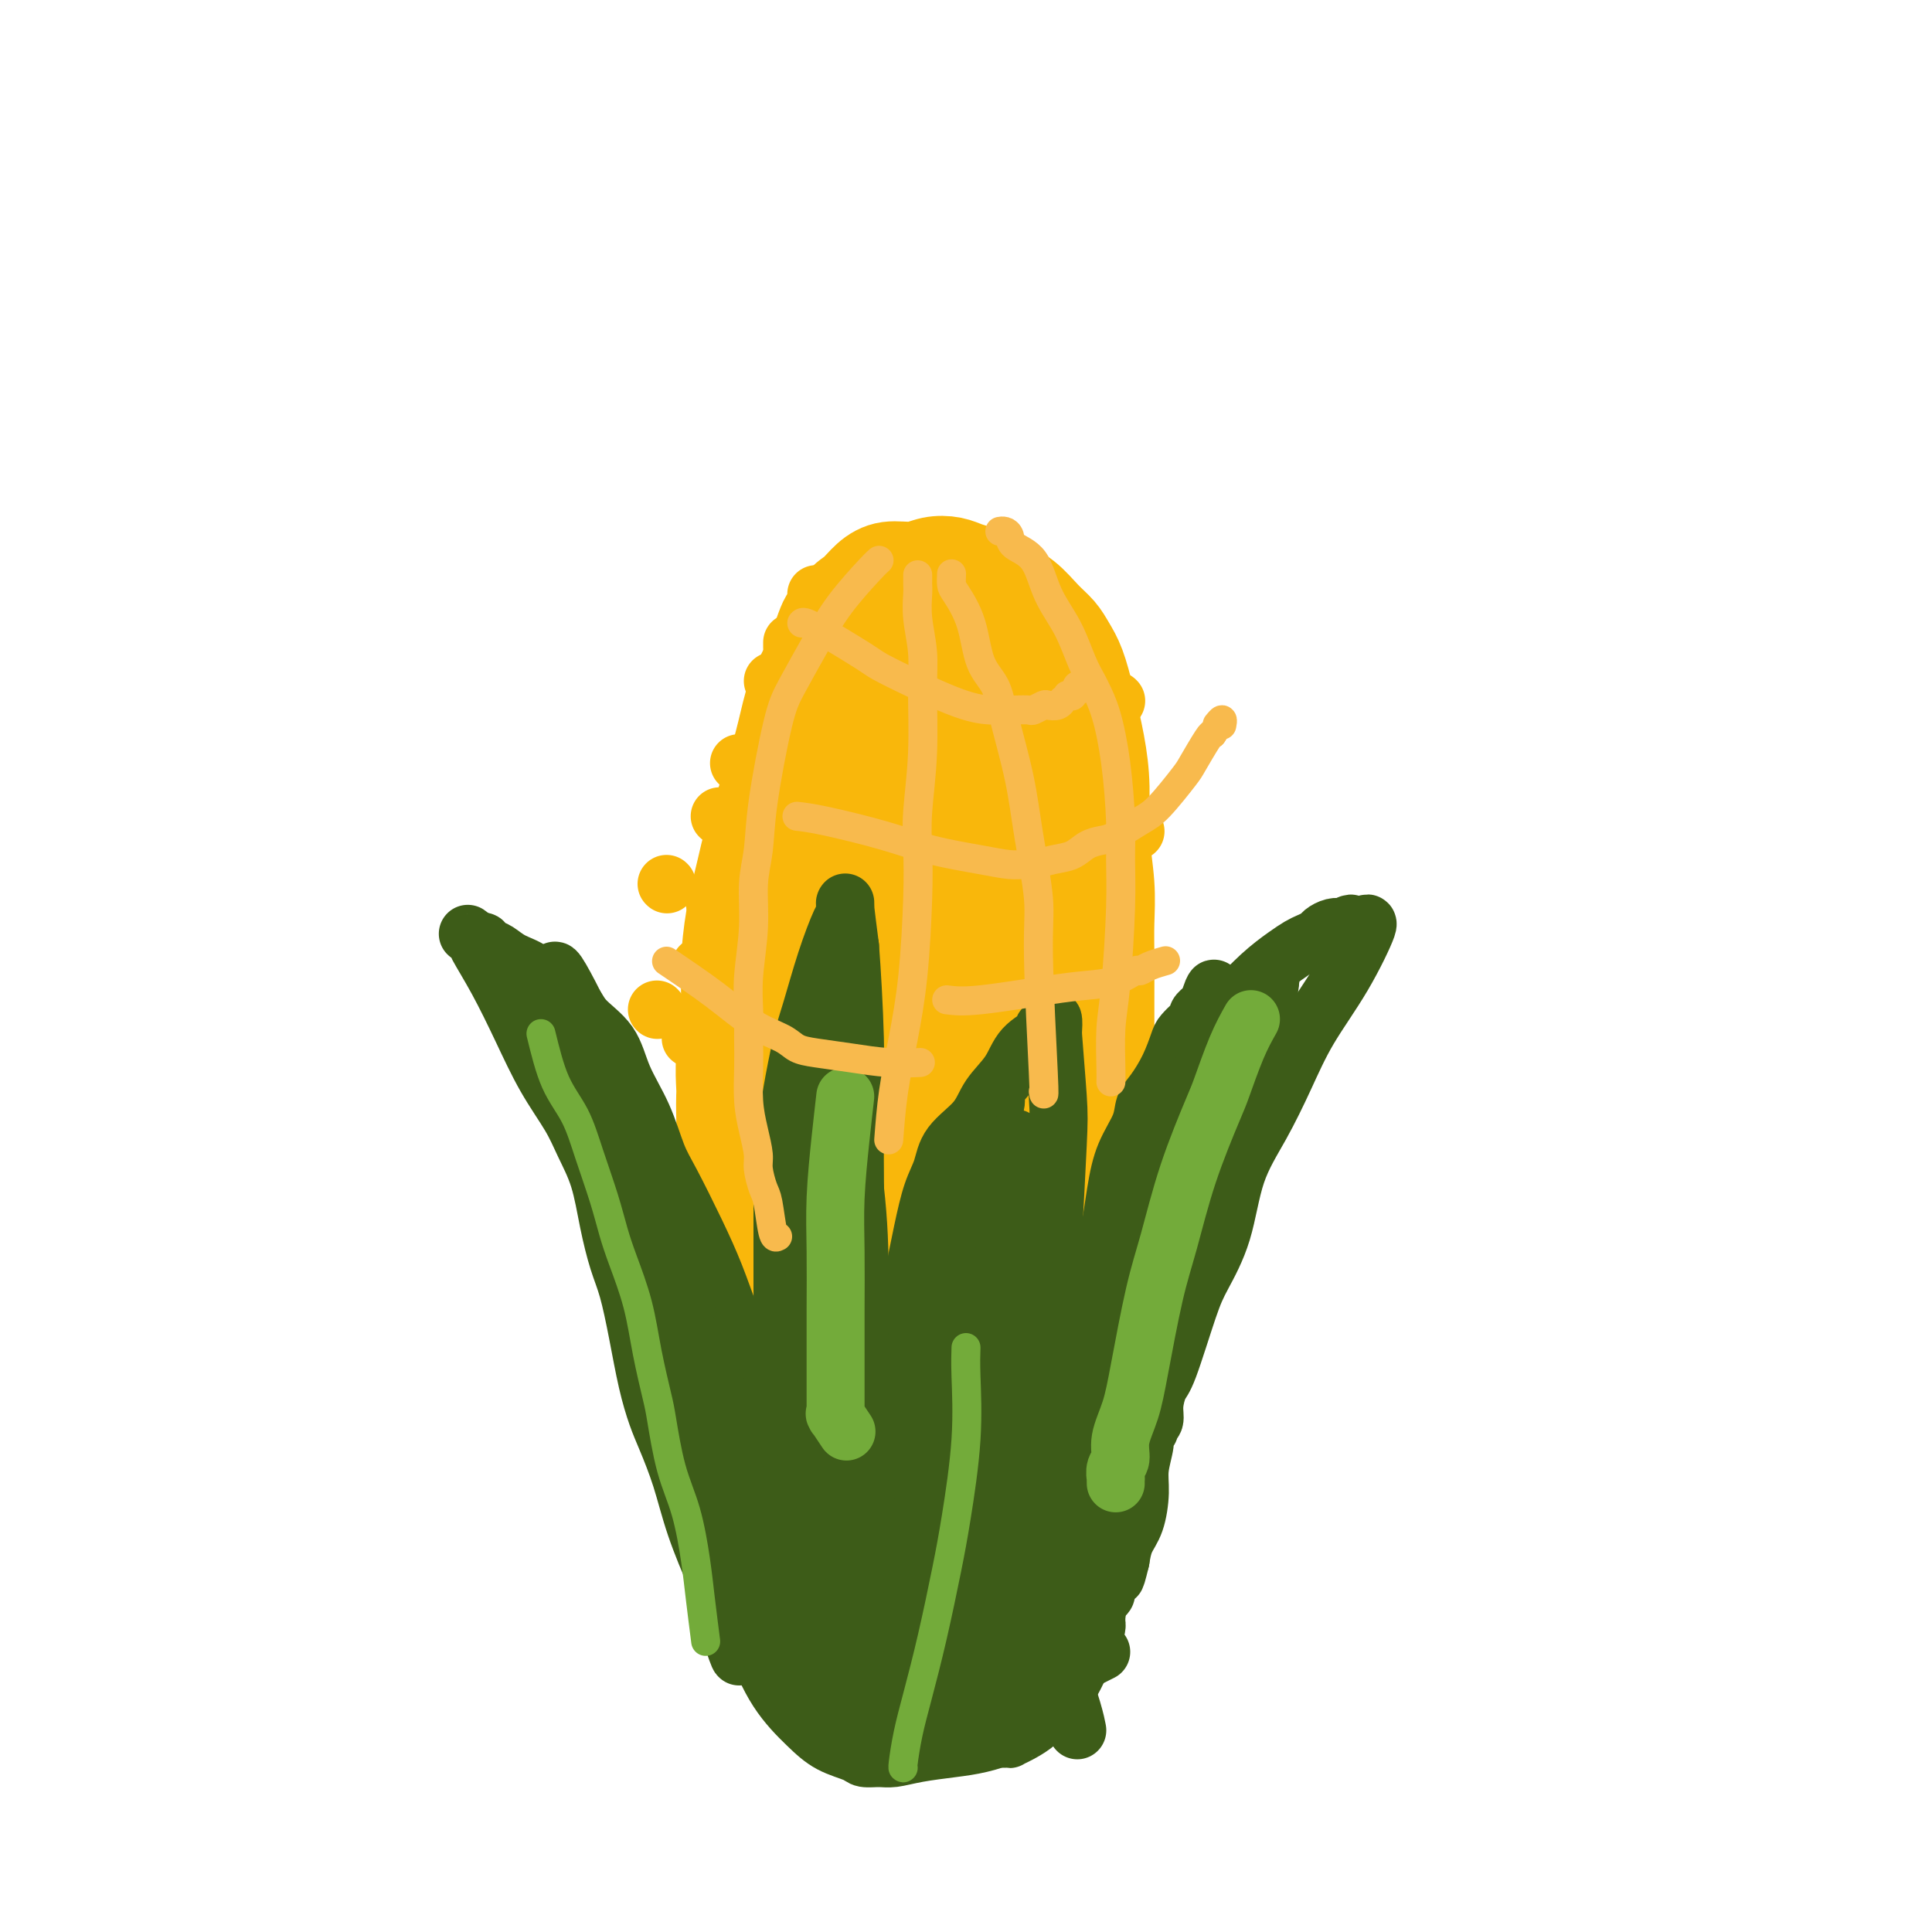 <svg viewBox='0 0 400 400' version='1.1' xmlns='http://www.w3.org/2000/svg' xmlns:xlink='http://www.w3.org/1999/xlink'><g fill='none' stroke='#F9B70B' stroke-width='20' stroke-linecap='round' stroke-linejoin='round'><path d='M151,297c-0.836,-2.151 -1.671,-4.302 -2,-7c-0.329,-2.698 -0.151,-5.942 0,-9c0.151,-3.058 0.275,-5.931 0,-10c-0.275,-4.069 -0.949,-9.335 -1,-14c-0.051,-4.665 0.523,-8.727 1,-12c0.477,-3.273 0.859,-5.755 1,-8c0.141,-2.245 0.042,-4.253 0,-6c-0.042,-1.747 -0.025,-3.233 0,-4c0.025,-0.767 0.059,-0.816 0,-2c-0.059,-1.184 -0.213,-3.502 0,-6c0.213,-2.498 0.791,-5.175 1,-7c0.209,-1.825 0.048,-2.796 0,-4c-0.048,-1.204 0.017,-2.640 0,-4c-0.017,-1.360 -0.115,-2.646 0,-5c0.115,-2.354 0.443,-5.778 1,-9c0.557,-3.222 1.343,-6.241 2,-9c0.657,-2.759 1.187,-5.257 2,-8c0.813,-2.743 1.911,-5.729 3,-9c1.089,-3.271 2.168,-6.825 3,-10c0.832,-3.175 1.416,-5.970 2,-8c0.584,-2.030 1.167,-3.294 2,-5c0.833,-1.706 1.917,-3.853 3,-6'/><path d='M169,135c3.382,-10.829 2.836,-5.900 3,-5c0.164,0.900 1.037,-2.227 2,-4c0.963,-1.773 2.017,-2.191 3,-3c0.983,-0.809 1.894,-2.007 3,-3c1.106,-0.993 2.407,-1.780 4,-2c1.593,-0.220 3.479,0.125 5,0c1.521,-0.125 2.678,-0.722 4,-1c1.322,-0.278 2.811,-0.238 4,0c1.189,0.238 2.079,0.675 3,1c0.921,0.325 1.875,0.537 3,1c1.125,0.463 2.423,1.176 4,2c1.577,0.824 3.434,1.758 5,3c1.566,1.242 2.842,2.793 4,4c1.158,1.207 2.197,2.070 3,3c0.803,0.930 1.368,1.928 2,3c0.632,1.072 1.331,2.218 2,4c0.669,1.782 1.307,4.200 2,7c0.693,2.800 1.439,5.983 2,9c0.561,3.017 0.935,5.868 1,9c0.065,3.132 -0.179,6.546 0,10c0.179,3.454 0.780,6.947 1,10c0.220,3.053 0.059,5.664 0,8c-0.059,2.336 -0.016,4.396 0,7c0.016,2.604 0.004,5.753 0,9c-0.004,3.247 -0.001,6.592 0,10c0.001,3.408 0.000,6.880 0,9c-0.000,2.120 -0.000,2.889 0,4c0.000,1.111 0.000,2.566 0,4c-0.000,1.434 -0.000,2.848 0,5c0.000,2.152 0.000,5.044 0,7c-0.000,1.956 -0.000,2.978 0,4'/><path d='M229,250c0.137,14.610 -0.020,7.634 0,6c0.020,-1.634 0.217,2.072 0,5c-0.217,2.928 -0.846,5.078 -1,7c-0.154,1.922 0.169,3.618 0,6c-0.169,2.382 -0.830,5.451 -1,7c-0.170,1.549 0.150,1.577 0,2c-0.150,0.423 -0.772,1.242 -1,2c-0.228,0.758 -0.064,1.455 0,2c0.064,0.545 0.026,0.937 0,1c-0.026,0.063 -0.041,-0.202 0,0c0.041,0.202 0.136,0.871 0,1c-0.136,0.129 -0.504,-0.282 -1,0c-0.496,0.282 -1.121,1.255 -2,2c-0.879,0.745 -2.011,1.260 -3,2c-0.989,0.740 -1.837,1.704 -4,3c-2.163,1.296 -5.643,2.926 -8,4c-2.357,1.074 -3.590,1.594 -5,2c-1.410,0.406 -2.997,0.697 -4,1c-1.003,0.303 -1.424,0.617 -2,1c-0.576,0.383 -1.309,0.835 -2,1c-0.691,0.165 -1.341,0.044 -2,0c-0.659,-0.044 -1.327,-0.012 -2,0c-0.673,0.012 -1.351,0.003 -2,0c-0.649,-0.003 -1.269,-0.001 -2,0c-0.731,0.001 -1.571,0.000 -3,0c-1.429,-0.000 -3.445,-0.000 -5,0c-1.555,0.000 -2.649,0.000 -4,0c-1.351,-0.000 -2.957,-0.000 -4,0c-1.043,0.000 -1.521,0.000 -2,0'/><path d='M169,305c-4.333,-0.269 -2.164,-0.941 -2,-1c0.164,-0.059 -1.677,0.494 -3,-1c-1.323,-1.494 -2.128,-5.034 -3,-9c-0.872,-3.966 -1.811,-8.359 -2,-12c-0.189,-3.641 0.372,-6.529 1,-9c0.628,-2.471 1.324,-4.524 2,-8c0.676,-3.476 1.334,-8.376 2,-12c0.666,-3.624 1.340,-5.972 2,-8c0.660,-2.028 1.305,-3.737 2,-6c0.695,-2.263 1.440,-5.082 2,-8c0.560,-2.918 0.934,-5.936 1,-9c0.066,-3.064 -0.178,-6.172 0,-8c0.178,-1.828 0.778,-2.374 1,-4c0.222,-1.626 0.066,-4.333 0,-7c-0.066,-2.667 -0.042,-5.295 0,-8c0.042,-2.705 0.101,-5.486 0,-8c-0.101,-2.514 -0.363,-4.760 0,-7c0.363,-2.240 1.350,-4.472 2,-8c0.650,-3.528 0.962,-8.351 1,-11c0.038,-2.649 -0.200,-3.123 0,-4c0.200,-0.877 0.838,-2.157 1,-3c0.162,-0.843 -0.151,-1.248 0,-2c0.151,-0.752 0.767,-1.849 1,-2c0.233,-0.151 0.085,0.644 0,1c-0.085,0.356 -0.106,0.273 0,2c0.106,1.727 0.341,5.264 0,11c-0.341,5.736 -1.257,13.672 -2,20c-0.743,6.328 -1.313,11.047 -2,17c-0.687,5.953 -1.493,13.141 -2,19c-0.507,5.859 -0.716,10.388 -1,16c-0.284,5.612 -0.642,12.306 -1,19'/><path d='M169,255c-0.995,18.941 0.518,13.793 1,17c0.482,3.207 -0.068,14.770 0,21c0.068,6.230 0.755,7.128 1,8c0.245,0.872 0.047,1.720 0,2c-0.047,0.280 0.055,-0.006 0,0c-0.055,0.006 -0.269,0.305 0,-1c0.269,-1.305 1.020,-4.213 2,-9c0.980,-4.787 2.190,-11.451 3,-19c0.810,-7.549 1.219,-15.981 2,-24c0.781,-8.019 1.932,-15.626 3,-23c1.068,-7.374 2.052,-14.516 3,-22c0.948,-7.484 1.861,-15.310 3,-21c1.139,-5.690 2.503,-9.243 3,-11c0.497,-1.757 0.127,-1.719 0,-2c-0.127,-0.281 -0.009,-0.882 0,-1c0.009,-0.118 -0.089,0.249 0,2c0.089,1.751 0.367,4.888 0,12c-0.367,7.112 -1.378,18.199 -2,27c-0.622,8.801 -0.856,15.318 -1,22c-0.144,6.682 -0.197,13.531 0,20c0.197,6.469 0.644,12.559 1,16c0.356,3.441 0.621,4.234 1,6c0.379,1.766 0.872,4.506 1,6c0.128,1.494 -0.109,1.741 0,2c0.109,0.259 0.565,0.530 1,1c0.435,0.470 0.849,1.141 2,-2c1.151,-3.141 3.041,-10.093 4,-18c0.959,-7.907 0.989,-16.769 1,-25c0.011,-8.231 0.003,-15.831 0,-22c-0.003,-6.169 -0.001,-10.905 0,-14c0.001,-3.095 0.000,-4.547 0,-6'/><path d='M198,197c0.159,-10.865 0.057,-4.528 0,-2c-0.057,2.528 -0.070,1.246 0,0c0.070,-1.246 0.225,-2.458 0,3c-0.225,5.458 -0.828,17.586 -1,27c-0.172,9.414 0.086,16.115 1,24c0.914,7.885 2.484,16.953 4,25c1.516,8.047 2.979,15.074 4,20c1.021,4.926 1.600,7.751 2,9c0.400,1.249 0.620,0.922 1,1c0.380,0.078 0.922,0.561 1,1c0.078,0.439 -0.306,0.833 0,-2c0.306,-2.833 1.301,-8.893 2,-16c0.699,-7.107 1.102,-15.262 1,-25c-0.102,-9.738 -0.707,-21.059 -1,-27c-0.293,-5.941 -0.272,-6.501 0,-9c0.272,-2.499 0.797,-6.936 1,-9c0.203,-2.064 0.085,-1.755 0,-2c-0.085,-0.245 -0.137,-1.043 0,-2c0.137,-0.957 0.462,-2.074 1,0c0.538,2.074 1.289,7.340 2,12c0.711,4.660 1.382,8.715 2,14c0.618,5.285 1.184,11.802 2,17c0.816,5.198 1.883,9.078 3,13c1.117,3.922 2.283,7.887 3,10c0.717,2.113 0.985,2.374 1,3c0.015,0.626 -0.222,1.618 0,2c0.222,0.382 0.902,0.155 1,0c0.098,-0.155 -0.386,-0.237 -1,-4c-0.614,-3.763 -1.358,-11.205 -2,-18c-0.642,-6.795 -1.184,-12.941 -2,-21c-0.816,-8.059 -1.908,-18.029 -3,-28'/><path d='M220,213c-1.079,-12.097 -0.277,-7.840 0,-8c0.277,-0.160 0.030,-4.738 0,-9c-0.030,-4.262 0.159,-8.208 0,-12c-0.159,-3.792 -0.665,-7.431 -1,-10c-0.335,-2.569 -0.499,-4.070 -1,-6c-0.501,-1.930 -1.338,-4.289 -2,-7c-0.662,-2.711 -1.149,-5.773 -2,-8c-0.851,-2.227 -2.065,-3.619 -3,-5c-0.935,-1.381 -1.592,-2.749 -3,-4c-1.408,-1.251 -3.568,-2.383 -5,-3c-1.432,-0.617 -2.136,-0.719 -3,-1c-0.864,-0.281 -1.887,-0.740 -3,-1c-1.113,-0.260 -2.314,-0.320 -4,0c-1.686,0.320 -3.857,1.021 -6,4c-2.143,2.979 -4.259,8.238 -6,13c-1.741,4.762 -3.108,9.028 -4,15c-0.892,5.972 -1.311,13.652 -2,19c-0.689,5.348 -1.649,8.365 -2,13c-0.351,4.635 -0.094,10.887 0,15c0.094,4.113 0.025,6.086 0,7c-0.025,0.914 -0.005,0.770 0,1c0.005,0.230 -0.006,0.834 0,1c0.006,0.166 0.030,-0.105 0,0c-0.030,0.105 -0.114,0.585 0,1c0.114,0.415 0.425,0.766 0,-1c-0.425,-1.766 -1.587,-5.650 -2,-9c-0.413,-3.350 -0.078,-6.166 0,-10c0.078,-3.834 -0.103,-8.688 0,-13c0.103,-4.312 0.489,-8.084 1,-12c0.511,-3.916 1.146,-7.976 2,-12c0.854,-4.024 1.927,-8.012 3,-12'/><path d='M177,159c1.375,-7.555 1.811,-8.444 3,-11c1.189,-2.556 3.130,-6.780 4,-9c0.870,-2.220 0.668,-2.435 1,-3c0.332,-0.565 1.196,-1.479 2,-2c0.804,-0.521 1.546,-0.650 2,-1c0.454,-0.350 0.618,-0.920 1,-1c0.382,-0.080 0.980,0.330 3,1c2.020,0.670 5.461,1.600 7,2c1.539,0.400 1.176,0.271 2,1c0.824,0.729 2.834,2.318 5,6c2.166,3.682 4.489,9.459 6,14c1.511,4.541 2.211,7.848 3,14c0.789,6.152 1.669,15.150 2,22c0.331,6.850 0.114,11.551 0,17c-0.114,5.449 -0.126,11.646 0,16c0.126,4.354 0.389,6.867 0,9c-0.389,2.133 -1.429,3.887 -2,6c-0.571,2.113 -0.674,4.584 -1,6c-0.326,1.416 -0.875,1.775 -1,2c-0.125,0.225 0.173,0.315 0,0c-0.173,-0.315 -0.817,-1.034 -2,-4c-1.183,-2.966 -2.906,-8.178 -4,-14c-1.094,-5.822 -1.560,-12.256 -2,-19c-0.440,-6.744 -0.854,-13.800 -1,-20c-0.146,-6.200 -0.024,-11.544 0,-17c0.024,-5.456 -0.049,-11.024 0,-16c0.049,-4.976 0.220,-9.361 0,-12c-0.220,-2.639 -0.832,-3.532 -1,-4c-0.168,-0.468 0.109,-0.511 0,-1c-0.109,-0.489 -0.602,-1.426 -1,-2c-0.398,-0.574 -0.699,-0.787 -1,-1'/><path d='M202,138c-1.022,-14.496 -0.576,-4.737 -2,0c-1.424,4.737 -4.718,4.450 -8,11c-3.282,6.550 -6.551,19.936 -8,30c-1.449,10.064 -1.078,16.807 -1,25c0.078,8.193 -0.137,17.836 0,26c0.137,8.164 0.626,14.848 1,21c0.374,6.152 0.632,11.771 1,15c0.368,3.229 0.846,4.070 1,5c0.154,0.930 -0.015,1.951 0,2c0.015,0.049 0.214,-0.875 0,-1c-0.214,-0.125 -0.840,0.548 -1,-2c-0.160,-2.548 0.146,-8.316 0,-14c-0.146,-5.684 -0.743,-11.285 -1,-19c-0.257,-7.715 -0.173,-17.543 0,-26c0.173,-8.457 0.434,-15.544 1,-22c0.566,-6.456 1.438,-12.281 2,-17c0.562,-4.719 0.814,-8.332 1,-11c0.186,-2.668 0.306,-4.392 0,-5c-0.306,-0.608 -1.037,-0.100 -1,0c0.037,0.100 0.841,-0.208 0,1c-0.841,1.208 -3.328,3.933 -6,8c-2.672,4.067 -5.528,9.476 -8,15c-2.472,5.524 -4.559,11.163 -6,18c-1.441,6.837 -2.236,14.872 -3,21c-0.764,6.128 -1.498,10.350 -2,16c-0.502,5.650 -0.773,12.729 -1,18c-0.227,5.271 -0.412,8.733 0,13c0.412,4.267 1.420,9.340 2,13c0.580,3.660 0.733,5.909 1,8c0.267,2.091 0.648,4.026 1,5c0.352,0.974 0.676,0.987 1,1'/><path d='M166,293c0.768,6.367 0.189,2.284 1,1c0.811,-1.284 3.012,0.232 5,1c1.988,0.768 3.765,0.789 5,1c1.235,0.211 1.930,0.611 3,1c1.070,0.389 2.516,0.767 4,1c1.484,0.233 3.007,0.323 5,0c1.993,-0.323 4.457,-1.058 7,-2c2.543,-0.942 5.165,-2.090 7,-4c1.835,-1.910 2.885,-4.582 4,-7c1.115,-2.418 2.297,-4.581 3,-7c0.703,-2.419 0.928,-5.094 1,-7c0.072,-1.906 -0.010,-3.043 0,-4c0.010,-0.957 0.112,-1.734 0,-2c-0.112,-0.266 -0.440,-0.021 -1,0c-0.560,0.021 -1.354,-0.181 -3,0c-1.646,0.181 -4.144,0.745 -6,3c-1.856,2.255 -3.071,6.200 -5,11c-1.929,4.800 -4.572,10.456 -6,14c-1.428,3.544 -1.640,4.976 -2,6c-0.360,1.024 -0.866,1.639 -1,2c-0.134,0.361 0.106,0.466 1,2c0.894,1.534 2.442,4.495 4,7c1.558,2.505 3.125,4.552 5,6c1.875,1.448 4.058,2.297 5,3c0.942,0.703 0.644,1.261 2,1c1.356,-0.261 4.365,-1.339 6,-2c1.635,-0.661 1.896,-0.903 2,-1c0.104,-0.097 0.052,-0.048 0,0'/></g>
<g fill='none' stroke='#3D5C18' stroke-width='12' stroke-linecap='round' stroke-linejoin='round'><path d='M211,327c0.356,-1.233 0.713,-2.465 1,-4c0.287,-1.535 0.505,-3.371 1,-5c0.495,-1.629 1.269,-3.051 2,-5c0.731,-1.949 1.420,-4.424 2,-8c0.580,-3.576 1.050,-8.252 2,-12c0.950,-3.748 2.379,-6.568 3,-9c0.621,-2.432 0.434,-4.475 1,-7c0.566,-2.525 1.884,-5.533 3,-9c1.116,-3.467 2.031,-7.394 3,-11c0.969,-3.606 1.992,-6.892 3,-9c1.008,-2.108 2.003,-3.040 3,-5c0.997,-1.960 1.998,-4.950 3,-7c1.002,-2.050 2.006,-3.162 3,-5c0.994,-1.838 1.980,-4.403 3,-7c1.020,-2.597 2.076,-5.227 3,-7c0.924,-1.773 1.718,-2.688 3,-4c1.282,-1.312 3.053,-3.020 5,-5c1.947,-1.980 4.070,-4.232 6,-6c1.930,-1.768 3.668,-3.051 5,-4c1.332,-0.949 2.258,-1.564 3,-2c0.742,-0.436 1.301,-0.691 2,-1c0.699,-0.309 1.538,-0.670 2,-1c0.462,-0.330 0.548,-0.627 1,-1c0.452,-0.373 1.272,-0.821 2,-1c0.728,-0.179 1.364,-0.090 2,0'/><path d='M278,192c2.810,-1.549 1.334,-0.423 1,0c-0.334,0.423 0.472,0.142 1,0c0.528,-0.142 0.778,-0.145 1,0c0.222,0.145 0.416,0.439 1,0c0.584,-0.439 1.557,-1.612 1,0c-0.557,1.612 -2.646,6.007 -5,10c-2.354,3.993 -4.975,7.583 -7,11c-2.025,3.417 -3.456,6.661 -5,10c-1.544,3.339 -3.202,6.773 -5,10c-1.798,3.227 -3.735,6.248 -5,10c-1.265,3.752 -1.858,8.235 -3,12c-1.142,3.765 -2.832,6.811 -4,9c-1.168,2.189 -1.815,3.522 -3,7c-1.185,3.478 -2.910,9.103 -4,12c-1.090,2.897 -1.545,3.066 -2,4c-0.455,0.934 -0.911,2.631 -1,4c-0.089,1.369 0.187,2.409 0,3c-0.187,0.591 -0.839,0.734 -1,1c-0.161,0.266 0.168,0.656 0,1c-0.168,0.344 -0.831,0.644 -1,1c-0.169,0.356 0.158,0.769 0,2c-0.158,1.231 -0.802,3.280 -1,5c-0.198,1.720 0.050,3.110 0,5c-0.050,1.890 -0.398,4.278 -1,6c-0.602,1.722 -1.458,2.778 -2,4c-0.542,1.222 -0.771,2.611 -1,4'/><path d='M232,323c-1.421,5.930 -0.972,2.754 -1,2c-0.028,-0.754 -0.533,0.912 -1,2c-0.467,1.088 -0.896,1.596 -1,2c-0.104,0.404 0.117,0.702 0,1c-0.117,0.298 -0.574,0.597 -1,1c-0.426,0.403 -0.823,0.912 -1,1c-0.177,0.088 -0.135,-0.244 0,0c0.135,0.244 0.363,1.066 0,-1c-0.363,-2.066 -1.317,-7.019 -2,-12c-0.683,-4.981 -1.095,-9.989 -1,-15c0.095,-5.011 0.695,-10.026 1,-15c0.305,-4.974 0.313,-9.909 1,-15c0.687,-5.091 2.053,-10.340 3,-15c0.947,-4.660 1.474,-8.730 2,-12c0.526,-3.270 1.050,-5.738 2,-8c0.950,-2.262 2.324,-4.318 3,-6c0.676,-1.682 0.652,-2.988 1,-4c0.348,-1.012 1.066,-1.728 2,-3c0.934,-1.272 2.082,-3.100 3,-5c0.918,-1.900 1.604,-3.871 2,-5c0.396,-1.129 0.503,-1.417 1,-2c0.497,-0.583 1.386,-1.462 2,-2c0.614,-0.538 0.953,-0.736 1,-1c0.047,-0.264 -0.197,-0.593 0,-1c0.197,-0.407 0.836,-0.893 1,-1c0.164,-0.107 -0.148,0.163 0,0c0.148,-0.163 0.757,-0.761 1,-1c0.243,-0.239 0.122,-0.120 0,0'/><path d='M250,208c2.634,-5.443 0.719,-3.552 0,1c-0.719,4.552 -0.243,11.763 -1,17c-0.757,5.237 -2.746,8.498 -5,14c-2.254,5.502 -4.772,13.244 -7,19c-2.228,5.756 -4.165,9.526 -6,14c-1.835,4.474 -3.568,9.654 -5,14c-1.432,4.346 -2.564,7.860 -4,11c-1.436,3.140 -3.176,5.907 -4,8c-0.824,2.093 -0.734,3.513 -1,4c-0.266,0.487 -0.890,0.041 -1,0c-0.110,-0.041 0.293,0.322 1,0c0.707,-0.322 1.718,-1.329 4,-6c2.282,-4.671 5.835,-13.005 8,-19c2.165,-5.995 2.942,-9.650 4,-14c1.058,-4.350 2.398,-9.396 4,-14c1.602,-4.604 3.466,-8.766 5,-12c1.534,-3.234 2.738,-5.540 4,-9c1.262,-3.460 2.582,-8.075 4,-12c1.418,-3.925 2.934,-7.161 4,-10c1.066,-2.839 1.682,-5.283 3,-7c1.318,-1.717 3.336,-2.709 4,-3c0.664,-0.291 -0.028,0.118 0,0c0.028,-0.118 0.777,-0.762 1,-1c0.223,-0.238 -0.079,-0.068 0,0c0.079,0.068 0.540,0.034 1,0'/><path d='M263,203c-0.248,4.291 -3.867,17.017 -6,24c-2.133,6.983 -2.780,8.223 -4,13c-1.220,4.777 -3.012,13.093 -5,19c-1.988,5.907 -4.172,9.406 -6,14c-1.828,4.594 -3.302,10.284 -5,15c-1.698,4.716 -3.622,8.458 -5,12c-1.378,3.542 -2.211,6.886 -3,10c-0.789,3.114 -1.536,6.000 -2,8c-0.464,2.000 -0.646,3.115 -1,4c-0.354,0.885 -0.879,1.542 -1,2c-0.121,0.458 0.164,0.718 0,1c-0.164,0.282 -0.776,0.586 -1,1c-0.224,0.414 -0.060,0.938 0,1c0.060,0.062 0.016,-0.337 0,0c-0.016,0.337 -0.004,1.410 0,2c0.004,0.590 0.001,0.697 0,1c-0.001,0.303 -0.000,0.803 0,1c0.000,0.197 0.000,0.092 0,0c-0.000,-0.092 -0.000,-0.169 0,0c0.000,0.169 0.000,0.585 0,1'/><path d='M224,332c-6.500,21.500 -3.250,10.750 0,0'/><path d='M168,313c-0.195,-0.296 -0.391,-0.591 -1,-2c-0.609,-1.409 -1.633,-3.931 -3,-6c-1.367,-2.069 -3.079,-3.684 -4,-6c-0.921,-2.316 -1.052,-5.332 -2,-9c-0.948,-3.668 -2.711,-7.990 -4,-11c-1.289,-3.010 -2.102,-4.710 -3,-7c-0.898,-2.290 -1.880,-5.169 -3,-8c-1.120,-2.831 -2.376,-5.612 -4,-9c-1.624,-3.388 -3.615,-7.381 -5,-10c-1.385,-2.619 -2.164,-3.862 -3,-6c-0.836,-2.138 -1.730,-5.170 -3,-8c-1.270,-2.830 -2.917,-5.457 -4,-8c-1.083,-2.543 -1.601,-5.003 -3,-7c-1.399,-1.997 -3.680,-3.532 -5,-5c-1.320,-1.468 -1.680,-2.869 -3,-4c-1.320,-1.131 -3.600,-1.990 -5,-3c-1.400,-1.010 -1.920,-2.169 -3,-3c-1.080,-0.831 -2.719,-1.333 -4,-2c-1.281,-0.667 -2.202,-1.499 -3,-2c-0.798,-0.501 -1.472,-0.670 -2,-1c-0.528,-0.330 -0.912,-0.820 -1,-1c-0.088,-0.180 0.118,-0.052 0,0c-0.118,0.052 -0.559,0.026 -1,0'/><path d='M99,195c-4.190,-3.254 -1.164,-0.888 0,0c1.164,0.888 0.466,0.300 0,0c-0.466,-0.300 -0.701,-0.311 0,1c0.701,1.311 2.336,3.945 4,7c1.664,3.055 3.356,6.533 5,10c1.644,3.467 3.241,6.924 5,10c1.759,3.076 3.678,5.771 5,8c1.322,2.229 2.045,3.993 3,6c0.955,2.007 2.143,4.258 3,7c0.857,2.742 1.384,5.974 2,9c0.616,3.026 1.320,5.845 2,8c0.680,2.155 1.336,3.644 2,6c0.664,2.356 1.336,5.578 2,9c0.664,3.422 1.320,7.043 2,10c0.680,2.957 1.383,5.250 2,7c0.617,1.750 1.149,2.957 2,5c0.851,2.043 2.022,4.921 3,8c0.978,3.079 1.765,6.358 3,10c1.235,3.642 2.919,7.646 4,10c1.081,2.354 1.560,3.057 2,4c0.440,0.943 0.840,2.127 1,3c0.160,0.873 0.080,1.437 0,2'/><path d='M151,335c4.116,14.535 0.907,5.372 0,2c-0.907,-3.372 0.487,-0.953 1,1c0.513,1.953 0.146,3.440 0,1c-0.146,-2.440 -0.071,-8.808 0,-14c0.071,-5.192 0.136,-9.207 0,-13c-0.136,-3.793 -0.475,-7.365 -1,-12c-0.525,-4.635 -1.235,-10.332 -2,-15c-0.765,-4.668 -1.584,-8.307 -2,-11c-0.416,-2.693 -0.429,-4.439 -1,-7c-0.571,-2.561 -1.701,-5.937 -3,-9c-1.299,-3.063 -2.768,-5.814 -4,-8c-1.232,-2.186 -2.229,-3.807 -3,-5c-0.771,-1.193 -1.316,-1.959 -2,-3c-0.684,-1.041 -1.506,-2.356 -3,-4c-1.494,-1.644 -3.661,-3.617 -5,-6c-1.339,-2.383 -1.851,-5.177 -3,-8c-1.149,-2.823 -2.936,-5.674 -4,-8c-1.064,-2.326 -1.407,-4.126 -2,-6c-0.593,-1.874 -1.437,-3.822 -2,-5c-0.563,-1.178 -0.844,-1.586 -1,-2c-0.156,-0.414 -0.187,-0.832 0,-1c0.187,-0.168 0.594,-0.084 1,0'/><path d='M115,202c-0.916,-3.548 2.295,2.582 5,8c2.705,5.418 4.903,10.124 7,14c2.097,3.876 4.092,6.922 6,11c1.908,4.078 3.731,9.186 6,14c2.269,4.814 4.986,9.333 7,13c2.014,3.667 3.326,6.482 4,9c0.674,2.518 0.710,4.739 1,7c0.290,2.261 0.835,4.563 1,6c0.165,1.437 -0.051,2.009 0,3c0.051,0.991 0.369,2.403 1,4c0.631,1.597 1.574,3.381 2,5c0.426,1.619 0.335,3.074 1,6c0.665,2.926 2.087,7.323 3,11c0.913,3.677 1.316,6.635 2,9c0.684,2.365 1.647,4.135 2,5c0.353,0.865 0.094,0.823 0,1c-0.094,0.177 -0.025,0.574 0,1c0.025,0.426 0.005,0.883 0,1c-0.005,0.117 0.006,-0.106 0,0c-0.006,0.106 -0.028,0.542 0,1c0.028,0.458 0.104,0.938 0,0c-0.104,-0.938 -0.390,-3.296 -2,-9c-1.610,-5.704 -4.545,-14.756 -7,-23c-2.455,-8.244 -4.430,-15.681 -6,-21c-1.570,-5.319 -2.734,-8.520 -4,-12c-1.266,-3.480 -2.633,-7.240 -4,-11'/><path d='M140,255c-4.067,-13.138 -2.735,-8.482 -3,-8c-0.265,0.482 -2.128,-3.208 -3,-5c-0.872,-1.792 -0.753,-1.684 -1,-2c-0.247,-0.316 -0.858,-1.056 -1,-1c-0.142,0.056 0.187,0.908 0,0c-0.187,-0.908 -0.889,-3.577 0,0c0.889,3.577 3.368,13.398 5,19c1.632,5.602 2.416,6.985 4,11c1.584,4.015 3.969,10.664 6,16c2.031,5.336 3.707,9.361 5,13c1.293,3.639 2.202,6.891 3,10c0.798,3.109 1.484,6.073 2,8c0.516,1.927 0.862,2.817 1,4c0.138,1.183 0.070,2.658 0,3c-0.070,0.342 -0.140,-0.448 0,0c0.140,0.448 0.491,2.134 0,1c-0.491,-1.134 -1.824,-5.088 -4,-11c-2.176,-5.912 -5.196,-13.781 -8,-21c-2.804,-7.219 -5.392,-13.788 -7,-18c-1.608,-4.212 -2.235,-6.067 -3,-8c-0.765,-1.933 -1.667,-3.943 -2,-5c-0.333,-1.057 -0.095,-1.159 0,-1c0.095,0.159 0.048,0.580 0,1'/><path d='M134,261c-2.919,-8.760 1.782,0.341 5,7c3.218,6.659 4.952,10.876 7,15c2.048,4.124 4.409,8.157 6,11c1.591,2.843 2.412,4.498 4,8c1.588,3.502 3.942,8.850 5,12c1.058,3.150 0.819,4.102 1,5c0.181,0.898 0.780,1.742 1,2c0.220,0.258 0.059,-0.071 0,0c-0.059,0.071 -0.018,0.542 0,1c0.018,0.458 0.011,0.903 0,1c-0.011,0.097 -0.025,-0.152 0,0c0.025,0.152 0.091,0.707 0,1c-0.091,0.293 -0.339,0.324 0,1c0.339,0.676 1.266,1.996 3,5c1.734,3.004 4.274,7.694 6,11c1.726,3.306 2.636,5.230 3,6c0.364,0.770 0.182,0.385 0,0'/><path d='M169,333c-1.064,-6.606 -2.127,-13.212 -3,-18c-0.873,-4.788 -1.554,-7.758 -2,-12c-0.446,-4.242 -0.655,-9.756 -1,-14c-0.345,-4.244 -0.824,-7.219 -1,-10c-0.176,-2.781 -0.047,-5.368 0,-7c0.047,-1.632 0.012,-2.308 0,-5c-0.012,-2.692 0.000,-7.398 0,-10c-0.000,-2.602 -0.012,-3.100 0,-5c0.012,-1.900 0.048,-5.204 0,-7c-0.048,-1.796 -0.179,-2.086 0,-4c0.179,-1.914 0.669,-5.453 1,-8c0.331,-2.547 0.501,-4.101 1,-7c0.499,-2.899 1.325,-7.143 2,-10c0.675,-2.857 1.200,-4.328 2,-7c0.800,-2.672 1.875,-6.543 3,-10c1.125,-3.457 2.301,-6.498 3,-8c0.699,-1.502 0.922,-1.466 1,-2c0.078,-0.534 0.011,-1.638 0,-2c-0.011,-0.362 0.036,0.018 0,0c-0.036,-0.018 -0.153,-0.434 0,1c0.153,1.434 0.577,4.717 1,8'/><path d='M176,196c0.381,4.912 0.835,12.692 1,19c0.165,6.308 0.041,11.143 0,18c-0.041,6.857 -0.001,15.736 0,23c0.001,7.264 -0.038,12.912 0,19c0.038,6.088 0.154,12.614 0,17c-0.154,4.386 -0.577,6.632 -1,10c-0.423,3.368 -0.847,7.858 -1,12c-0.153,4.142 -0.037,7.937 0,10c0.037,2.063 -0.005,2.394 0,3c0.005,0.606 0.058,1.486 0,2c-0.058,0.514 -0.226,0.662 0,1c0.226,0.338 0.845,0.865 1,1c0.155,0.135 -0.155,-0.123 0,0c0.155,0.123 0.774,0.625 1,1c0.226,0.375 0.061,0.623 0,1c-0.061,0.377 -0.016,0.885 0,1c0.016,0.115 0.003,-0.161 0,0c-0.003,0.161 0.003,0.760 0,1c-0.003,0.240 -0.015,0.121 0,0c0.015,-0.121 0.056,-0.242 0,0c-0.056,0.242 -0.211,0.848 0,1c0.211,0.152 0.788,-0.152 1,0c0.212,0.152 0.061,0.758 0,1c-0.061,0.242 -0.030,0.121 0,0'/><path d='M180,338c-0.203,-2.117 -0.406,-4.234 0,-8c0.406,-3.766 1.421,-9.182 2,-13c0.579,-3.818 0.721,-6.040 1,-10c0.279,-3.960 0.694,-9.659 1,-14c0.306,-4.341 0.505,-7.326 1,-10c0.495,-2.674 1.288,-5.039 2,-8c0.712,-2.961 1.343,-6.517 2,-10c0.657,-3.483 1.342,-6.892 2,-10c0.658,-3.108 1.291,-5.916 2,-8c0.709,-2.084 1.496,-3.445 2,-5c0.504,-1.555 0.727,-3.305 2,-5c1.273,-1.695 3.596,-3.337 5,-5c1.404,-1.663 1.888,-3.349 3,-5c1.112,-1.651 2.851,-3.268 4,-5c1.149,-1.732 1.709,-3.580 3,-5c1.291,-1.420 3.313,-2.411 4,-3c0.687,-0.589 0.040,-0.776 0,-1c-0.040,-0.224 0.528,-0.483 1,-1c0.472,-0.517 0.849,-1.290 1,-1c0.151,0.290 0.075,1.645 0,3'/><path d='M218,214c0.213,3.063 0.747,9.220 1,13c0.253,3.780 0.227,5.183 0,10c-0.227,4.817 -0.653,13.048 -1,19c-0.347,5.952 -0.615,9.626 -1,16c-0.385,6.374 -0.888,15.449 -1,20c-0.112,4.551 0.166,4.579 0,8c-0.166,3.421 -0.777,10.236 -1,15c-0.223,4.764 -0.060,7.477 0,10c0.060,2.523 0.016,4.857 0,6c-0.016,1.143 -0.006,1.095 0,1c0.006,-0.095 0.006,-0.236 0,0c-0.006,0.236 -0.018,0.848 0,1c0.018,0.152 0.066,-0.158 0,0c-0.066,0.158 -0.246,0.783 0,1c0.246,0.217 0.917,0.027 1,0c0.083,-0.027 -0.423,0.109 0,2c0.423,1.891 1.773,5.538 3,9c1.227,3.462 2.330,6.740 3,9c0.670,2.260 0.906,3.503 1,4c0.094,0.497 0.047,0.249 0,0'/><path d='M182,336c0.260,-0.647 0.520,-1.295 2,-5c1.480,-3.705 4.179,-10.469 6,-16c1.821,-5.531 2.763,-9.830 4,-17c1.237,-7.170 2.770,-17.213 4,-24c1.230,-6.787 2.158,-10.320 3,-15c0.842,-4.680 1.598,-10.506 2,-15c0.402,-4.494 0.448,-7.655 1,-10c0.552,-2.345 1.608,-3.876 2,-5c0.392,-1.124 0.120,-1.843 0,-2c-0.120,-0.157 -0.087,0.248 0,0c0.087,-0.248 0.227,-1.149 0,1c-0.227,2.149 -0.821,7.348 -2,13c-1.179,5.652 -2.943,11.756 -4,17c-1.057,5.244 -1.408,9.628 -2,16c-0.592,6.372 -1.427,14.732 -2,20c-0.573,5.268 -0.886,7.442 -1,10c-0.114,2.558 -0.030,5.498 0,8c0.030,2.502 0.004,4.567 0,6c-0.004,1.433 0.013,2.236 0,3c-0.013,0.764 -0.056,1.489 0,2c0.056,0.511 0.211,0.807 1,-1c0.789,-1.807 2.212,-5.717 3,-11c0.788,-5.283 0.939,-11.938 1,-18c0.061,-6.062 0.030,-11.531 0,-17'/><path d='M200,276c0.563,-7.665 1.472,-9.326 2,-13c0.528,-3.674 0.677,-9.359 1,-13c0.323,-3.641 0.821,-5.239 1,-6c0.179,-0.761 0.037,-0.687 0,-1c-0.037,-0.313 0.029,-1.014 0,-1c-0.029,0.014 -0.154,0.743 0,1c0.154,0.257 0.588,0.041 0,5c-0.588,4.959 -2.196,15.093 -3,24c-0.804,8.907 -0.804,16.589 -1,21c-0.196,4.411 -0.587,5.553 -1,11c-0.413,5.447 -0.846,15.201 -1,20c-0.154,4.799 -0.027,4.644 0,5c0.027,0.356 -0.046,1.222 0,2c0.046,0.778 0.212,1.468 0,2c-0.212,0.532 -0.800,0.905 0,0c0.800,-0.905 2.989,-3.088 5,-7c2.011,-3.912 3.845,-9.552 5,-15c1.155,-5.448 1.632,-10.702 2,-17c0.368,-6.298 0.629,-13.640 1,-20c0.371,-6.360 0.853,-11.739 1,-15c0.147,-3.261 -0.039,-4.404 0,-6c0.039,-1.596 0.305,-3.647 0,-2c-0.305,1.647 -1.182,6.990 -2,13c-0.818,6.010 -1.578,12.685 -2,18c-0.422,5.315 -0.505,9.270 -1,15c-0.495,5.730 -1.403,13.235 -2,19c-0.597,5.765 -0.885,9.790 -1,12c-0.115,2.210 -0.058,2.605 0,3'/><path d='M204,331c-1.281,12.261 -0.484,3.914 0,0c0.484,-3.914 0.654,-3.394 1,-7c0.346,-3.606 0.867,-11.338 1,-17c0.133,-5.662 -0.122,-9.255 0,-14c0.122,-4.745 0.621,-10.644 1,-16c0.379,-5.356 0.637,-10.170 1,-15c0.363,-4.830 0.829,-9.675 1,-13c0.171,-3.325 0.046,-5.130 0,-6c-0.046,-0.870 -0.012,-0.806 0,-1c0.012,-0.194 0.003,-0.644 0,-1c-0.003,-0.356 -0.001,-0.616 0,-1c0.001,-0.384 -0.001,-0.892 0,-1c0.001,-0.108 0.004,0.185 0,0c-0.004,-0.185 -0.014,-0.849 0,-1c0.014,-0.151 0.051,0.211 0,0c-0.051,-0.211 -0.192,-0.996 0,-1c0.192,-0.004 0.715,0.775 1,0c0.285,-0.775 0.330,-3.102 0,1c-0.330,4.102 -1.036,14.632 -2,21c-0.964,6.368 -2.186,8.574 -3,13c-0.814,4.426 -1.220,11.073 -2,16c-0.780,4.927 -1.936,8.135 -3,13c-1.064,4.865 -2.038,11.386 -3,17c-0.962,5.614 -1.913,10.319 -3,15c-1.087,4.681 -2.311,9.337 -3,13c-0.689,3.663 -0.845,6.331 -1,9'/><path d='M190,355c-2.963,15.195 -1.370,5.183 -1,2c0.370,-3.183 -0.484,0.463 -1,2c-0.516,1.537 -0.696,0.964 -1,1c-0.304,0.036 -0.733,0.681 -1,0c-0.267,-0.681 -0.370,-2.688 -1,-6c-0.630,-3.312 -1.785,-7.930 -3,-12c-1.215,-4.070 -2.490,-7.591 -3,-9c-0.510,-1.409 -0.255,-0.704 0,0'/><path d='M152,325c1.276,4.855 2.552,9.710 4,14c1.448,4.290 3.069,8.015 5,11c1.931,2.985 4.173,5.230 6,7c1.827,1.770 3.240,3.063 5,4c1.760,0.937 3.868,1.516 5,2c1.132,0.484 1.288,0.873 2,1c0.712,0.127 1.980,-0.007 3,0c1.020,0.007 1.791,0.154 3,0c1.209,-0.154 2.857,-0.610 5,-1c2.143,-0.390 4.783,-0.715 7,-1c2.217,-0.285 4.012,-0.529 6,-1c1.988,-0.471 4.171,-1.167 6,-2c1.829,-0.833 3.306,-1.801 5,-3c1.694,-1.199 3.607,-2.629 5,-4c1.393,-1.371 2.268,-2.682 3,-4c0.732,-1.318 1.320,-2.643 2,-4c0.680,-1.357 1.450,-2.746 2,-4c0.550,-1.254 0.880,-2.374 1,-3c0.120,-0.626 0.029,-0.760 0,-1c-0.029,-0.240 0.005,-0.587 0,-1c-0.005,-0.413 -0.050,-0.891 0,-1c0.050,-0.109 0.193,0.150 0,0c-0.193,-0.150 -0.722,-0.710 -1,-1c-0.278,-0.290 -0.306,-0.309 -1,0c-0.694,0.309 -2.056,0.945 -4,2c-1.944,1.055 -4.472,2.527 -7,4'/><path d='M214,339c-2.922,1.703 -3.726,3.460 -5,5c-1.274,1.540 -3.019,2.861 -5,4c-1.981,1.139 -4.198,2.094 -6,3c-1.802,0.906 -3.188,1.763 -5,2c-1.812,0.237 -4.048,-0.147 -7,-1c-2.952,-0.853 -6.618,-2.176 -10,-4c-3.382,-1.824 -6.478,-4.151 -9,-6c-2.522,-1.849 -4.470,-3.221 -6,-4c-1.530,-0.779 -2.641,-0.964 -3,-1c-0.359,-0.036 0.035,0.078 0,0c-0.035,-0.078 -0.499,-0.348 0,0c0.499,0.348 1.961,1.315 4,3c2.039,1.685 4.655,4.087 8,6c3.345,1.913 7.417,3.336 11,5c3.583,1.664 6.675,3.569 10,5c3.325,1.431 6.883,2.386 10,3c3.117,0.614 5.794,0.885 7,1c1.206,0.115 0.940,0.075 1,0c0.060,-0.075 0.447,-0.183 2,-1c1.553,-0.817 4.273,-2.342 6,-5c1.727,-2.658 2.463,-6.449 3,-9c0.537,-2.551 0.876,-3.860 1,-5c0.124,-1.140 0.033,-2.110 0,-3c-0.033,-0.890 -0.009,-1.701 0,-2c0.009,-0.299 0.003,-0.085 0,0c-0.003,0.085 -0.001,0.043 0,0'/><path d='M221,335c0.542,-2.973 -0.102,-0.906 -1,0c-0.898,0.906 -2.049,0.651 -4,1c-1.951,0.349 -4.700,1.302 -7,2c-2.300,0.698 -4.149,1.142 -6,2c-1.851,0.858 -3.702,2.130 -5,3c-1.298,0.870 -2.043,1.339 -3,2c-0.957,0.661 -2.128,1.515 -3,2c-0.872,0.485 -1.447,0.601 -2,1c-0.553,0.399 -1.086,1.082 -2,1c-0.914,-0.082 -2.210,-0.928 -4,-2c-1.790,-1.072 -4.073,-2.368 -6,-4c-1.927,-1.632 -3.498,-3.599 -5,-7c-1.502,-3.401 -2.936,-8.235 -4,-13c-1.064,-4.765 -1.757,-9.459 -2,-13c-0.243,-3.541 -0.035,-5.927 0,-10c0.035,-4.073 -0.103,-9.834 0,-14c0.103,-4.166 0.447,-6.738 1,-10c0.553,-3.262 1.315,-7.213 2,-11c0.685,-3.787 1.294,-7.411 2,-11c0.706,-3.589 1.510,-7.143 2,-10c0.490,-2.857 0.667,-5.017 1,-6c0.333,-0.983 0.821,-0.789 1,-1c0.179,-0.211 0.048,-0.826 0,-1c-0.048,-0.174 -0.013,0.094 0,0c0.013,-0.094 0.003,-0.550 0,-1c-0.003,-0.450 -0.001,-0.894 0,-1c0.001,-0.106 0.000,0.126 0,0c-0.000,-0.126 -0.000,-0.611 0,-1c0.000,-0.389 0.000,-0.683 0,-1c-0.000,-0.317 -0.000,-0.659 0,-1'/><path d='M176,231c1.436,-8.671 0.526,-2.849 0,1c-0.526,3.849 -0.666,5.725 -1,9c-0.334,3.275 -0.860,7.951 -1,12c-0.140,4.049 0.106,7.473 0,12c-0.106,4.527 -0.565,10.159 -1,15c-0.435,4.841 -0.848,8.893 -1,14c-0.152,5.107 -0.045,11.269 0,15c0.045,3.731 0.026,5.031 0,6c-0.026,0.969 -0.060,1.608 0,2c0.060,0.392 0.212,0.538 0,1c-0.212,0.462 -0.790,1.239 -1,0c-0.210,-1.239 -0.054,-4.494 0,-9c0.054,-4.506 0.004,-10.264 0,-16c-0.004,-5.736 0.037,-11.451 0,-17c-0.037,-5.549 -0.154,-10.932 0,-16c0.154,-5.068 0.578,-9.823 1,-15c0.422,-5.177 0.842,-10.777 1,-14c0.158,-3.223 0.053,-4.068 0,-5c-0.053,-0.932 -0.053,-1.951 0,-3c0.053,-1.049 0.158,-2.126 0,-3c-0.158,-0.874 -0.581,-1.543 0,0c0.581,1.543 2.166,5.298 3,10c0.834,4.702 0.917,10.351 1,16'/><path d='M177,246c0.850,7.381 0.976,12.833 1,19c0.024,6.167 -0.053,13.048 0,20c0.053,6.952 0.235,13.975 0,21c-0.235,7.025 -0.886,14.054 -1,20c-0.114,5.946 0.311,10.810 0,15c-0.311,4.190 -1.356,7.706 -2,10c-0.644,2.294 -0.886,3.365 -1,4c-0.114,0.635 -0.101,0.835 0,1c0.101,0.165 0.291,0.294 -1,-1c-1.291,-1.294 -4.064,-4.010 -6,-6c-1.936,-1.990 -3.036,-3.255 -4,-4c-0.964,-0.745 -1.792,-0.972 -2,-1c-0.208,-0.028 0.203,0.143 0,0c-0.203,-0.143 -1.020,-0.599 -1,0c0.020,0.599 0.878,2.252 2,4c1.122,1.748 2.510,3.592 4,5c1.490,1.408 3.082,2.382 5,3c1.918,0.618 4.160,0.881 6,1c1.840,0.119 3.277,0.094 6,0c2.723,-0.094 6.733,-0.256 10,-1c3.267,-0.744 5.791,-2.070 8,-3c2.209,-0.930 4.105,-1.465 6,-2'/><path d='M207,351c5.951,-1.244 5.829,-1.353 7,-2c1.171,-0.647 3.633,-1.833 6,-3c2.367,-1.167 4.637,-2.314 6,-3c1.363,-0.686 1.818,-0.910 2,-1c0.182,-0.090 0.091,-0.045 0,0'/><path d='M207,353c0.000,0.000 0.100,0.100 0.1,0.1'/><path d='M219,348c0.000,0.000 0.100,0.100 0.1,0.1'/></g>
<g fill='none' stroke='#73AB3A' stroke-width='12' stroke-linecap='round' stroke-linejoin='round'><path d='M259,211c-0.956,1.702 -1.911,3.404 -3,6c-1.089,2.596 -2.311,6.086 -3,8c-0.689,1.914 -0.846,2.253 -2,5c-1.154,2.747 -3.306,7.902 -5,13c-1.694,5.098 -2.931,10.138 -4,14c-1.069,3.862 -1.970,6.547 -3,11c-1.030,4.453 -2.189,10.673 -3,15c-0.811,4.327 -1.275,6.761 -2,9c-0.725,2.239 -1.711,4.284 -2,6c-0.289,1.716 0.119,3.105 0,4c-0.119,0.895 -0.764,1.298 -1,2c-0.236,0.702 -0.063,1.705 0,2c0.063,0.295 0.017,-0.117 0,0c-0.017,0.117 -0.005,0.762 0,1c0.005,0.238 0.001,0.068 0,0c-0.001,-0.068 -0.001,-0.034 0,0'/><path d='M175,227c-0.309,2.700 -0.619,5.399 -1,9c-0.381,3.601 -0.834,8.103 -1,12c-0.166,3.897 -0.044,7.190 0,11c0.044,3.810 0.012,8.138 0,12c-0.012,3.862 -0.003,7.259 0,10c0.003,2.741 0.001,4.824 0,6c-0.001,1.176 -0.000,1.443 0,2c0.000,0.557 0.001,1.404 0,2c-0.001,0.596 -0.002,0.941 0,1c0.002,0.059 0.008,-0.169 0,0c-0.008,0.169 -0.030,0.736 0,1c0.030,0.264 0.111,0.225 0,0c-0.111,-0.225 -0.415,-0.638 0,0c0.415,0.638 1.547,2.325 2,3c0.453,0.675 0.226,0.337 0,0'/></g>
<g fill='none' stroke='#73AB3A' stroke-width='6' stroke-linecap='round' stroke-linejoin='round'><path d='M112,214c0.885,3.616 1.770,7.232 3,10c1.230,2.768 2.804,4.687 4,7c1.196,2.313 2.015,5.020 3,8c0.985,2.980 2.136,6.232 3,9c0.864,2.768 1.440,5.053 2,7c0.560,1.947 1.105,3.558 2,6c0.895,2.442 2.140,5.715 3,9c0.860,3.285 1.336,6.583 2,10c0.664,3.417 1.515,6.954 2,9c0.485,2.046 0.602,2.601 1,5c0.398,2.399 1.077,6.640 2,10c0.923,3.360 2.090,5.837 3,9c0.910,3.163 1.564,7.013 2,10c0.436,2.987 0.656,5.112 1,8c0.344,2.888 0.813,6.539 1,8c0.187,1.461 0.094,0.730 0,0'/><path d='M200,279c-0.049,1.484 -0.099,2.969 0,6c0.099,3.031 0.346,7.610 0,13c-0.346,5.390 -1.287,11.591 -2,16c-0.713,4.409 -1.200,7.028 -2,11c-0.800,3.972 -1.913,9.299 -3,14c-1.087,4.701 -2.148,8.776 -3,12c-0.852,3.224 -1.497,5.596 -2,8c-0.503,2.404 -0.866,4.840 -1,6c-0.134,1.160 -0.038,1.046 0,1c0.038,-0.046 0.019,-0.023 0,0'/></g>
<g fill='none' stroke='#F9B70B' stroke-width='12' stroke-linecap='round' stroke-linejoin='round'><path d='M147,232c0.000,0.000 0.100,0.100 0.1,0.1'/><path d='M143,215c0.000,0.000 0.000,0.000 0,0c0.000,0.000 0.000,0.000 0,0'/><path d='M145,200c0.000,0.000 0.100,0.100 0.1,0.1'/><path d='M136,209c0.000,0.000 0.100,0.100 0.1,0.1'/><path d='M148,187c0.000,0.000 0.000,0.000 0,0c0.000,0.000 0.000,0.000 0,0c0.000,0.000 0.000,0.000 0,0'/><path d='M156,179c0.000,0.000 0.100,0.100 0.1,0.1'/><path d='M158,170c0.000,0.000 0.100,0.100 0.1,0.1'/><path d='M162,152c0.000,0.000 0.100,0.100 0.1,0.1'/><path d='M162,149c0.000,0.000 0.000,0.000 0,0c0.000,0.000 0.000,0.000 0,0'/><path d='M172,131c0.000,0.000 0.100,0.100 0.1,0.1'/><path d='M182,131c0.000,0.000 0.100,0.100 0.1,0.1'/><path d='M190,119c0.000,0.000 0.100,0.100 0.1,0.1'/><path d='M138,183c0.000,0.000 0.100,0.100 0.1,0.1'/><path d='M149,169c0.000,0.000 0.100,0.100 0.1,0.1'/><path d='M153,158c0.000,0.000 0.100,0.100 0.1,0.1'/><path d='M160,141c0.000,0.000 0.100,0.100 0.1,0.1'/><path d='M164,134c0.000,-0.417 0.000,-0.833 0,-1c0.000,-0.167 0.000,-0.083 0,0'/><path d='M169,123c0.000,0.000 0.000,0.000 0,0c0.000,0.000 0.000,0.000 0,0c0.000,0.000 0.000,0.000 0,0'/><path d='M227,201c0.000,0.000 0.100,0.100 0.1,0.1'/><path d='M235,172c0.000,0.000 0.100,0.100 0.1,0.1'/><path d='M231,145c0.000,0.000 0.100,0.100 0.1,0.1'/></g>
<g fill='none' stroke='#F8BA4D' stroke-width='6' stroke-linecap='round' stroke-linejoin='round'><path d='M161,256c-0.331,0.194 -0.662,0.388 -1,-1c-0.338,-1.388 -0.682,-4.358 -1,-6c-0.318,-1.642 -0.611,-1.955 -1,-3c-0.389,-1.045 -0.875,-2.820 -1,-4c-0.125,-1.180 0.110,-1.765 0,-3c-0.110,-1.235 -0.565,-3.120 -1,-5c-0.435,-1.880 -0.848,-3.754 -1,-6c-0.152,-2.246 -0.042,-4.865 0,-7c0.042,-2.135 0.015,-3.786 0,-5c-0.015,-1.214 -0.019,-1.993 0,-3c0.019,-1.007 0.061,-2.244 0,-4c-0.061,-1.756 -0.225,-4.031 0,-7c0.225,-2.969 0.840,-6.632 1,-10c0.160,-3.368 -0.136,-6.441 0,-9c0.136,-2.559 0.703,-4.604 1,-7c0.297,-2.396 0.324,-5.141 1,-10c0.676,-4.859 2.002,-11.830 3,-16c0.998,-4.170 1.669,-5.538 3,-8c1.331,-2.462 3.324,-6.019 5,-9c1.676,-2.981 3.037,-5.387 5,-8c1.963,-2.613 4.529,-5.434 6,-7c1.471,-1.566 1.849,-1.876 2,-2c0.151,-0.124 0.076,-0.062 0,0'/><path d='M184,236c0.249,-3.264 0.498,-6.527 1,-10c0.502,-3.473 1.258,-7.154 2,-11c0.742,-3.846 1.471,-7.855 2,-13c0.529,-5.145 0.860,-11.424 1,-16c0.140,-4.576 0.091,-7.449 0,-10c-0.091,-2.551 -0.224,-4.778 0,-8c0.224,-3.222 0.806,-7.437 1,-12c0.194,-4.563 -0.001,-9.474 0,-13c0.001,-3.526 0.196,-5.665 0,-8c-0.196,-2.335 -0.785,-4.864 -1,-7c-0.215,-2.136 -0.058,-3.879 0,-5c0.058,-1.121 0.015,-1.620 0,-2c-0.015,-0.380 -0.004,-0.641 0,-1c0.004,-0.359 0.001,-0.817 0,-1c-0.001,-0.183 -0.001,-0.092 0,0'/><path d='M216,226c0.127,0.749 0.253,1.498 0,-4c-0.253,-5.498 -0.887,-17.242 -1,-24c-0.113,-6.758 0.294,-8.530 0,-12c-0.294,-3.470 -1.290,-8.637 -2,-13c-0.710,-4.363 -1.133,-7.922 -2,-12c-0.867,-4.078 -2.176,-8.676 -3,-12c-0.824,-3.324 -1.163,-5.376 -2,-7c-0.837,-1.624 -2.172,-2.821 -3,-5c-0.828,-2.179 -1.150,-5.340 -2,-8c-0.850,-2.660 -2.228,-4.818 -3,-6c-0.772,-1.182 -0.939,-1.389 -1,-2c-0.061,-0.611 -0.016,-1.626 0,-2c0.016,-0.374 0.005,-0.107 0,0c-0.005,0.107 -0.002,0.053 0,0'/><path d='M230,224c0.022,-0.524 0.044,-1.047 0,-3c-0.044,-1.953 -0.155,-5.335 0,-8c0.155,-2.665 0.575,-4.614 1,-9c0.425,-4.386 0.854,-11.211 1,-16c0.146,-4.789 0.008,-7.542 0,-10c-0.008,-2.458 0.115,-4.621 0,-8c-0.115,-3.379 -0.467,-7.972 -1,-12c-0.533,-4.028 -1.247,-7.489 -2,-10c-0.753,-2.511 -1.546,-4.073 -2,-5c-0.454,-0.927 -0.570,-1.221 -1,-2c-0.430,-0.779 -1.173,-2.043 -2,-4c-0.827,-1.957 -1.737,-4.608 -3,-7c-1.263,-2.392 -2.877,-4.526 -4,-7c-1.123,-2.474 -1.755,-5.290 -3,-7c-1.245,-1.710 -3.104,-2.315 -4,-3c-0.896,-0.685 -0.828,-1.452 -1,-2c-0.172,-0.548 -0.585,-0.878 -1,-1c-0.415,-0.122 -0.833,-0.035 -1,0c-0.167,0.035 -0.084,0.017 0,0'/><path d='M166,129c0.196,-0.210 0.393,-0.420 3,1c2.607,1.420 7.625,4.472 10,6c2.375,1.528 2.108,1.534 5,3c2.892,1.466 8.945,4.394 13,6c4.055,1.606 6.113,1.891 8,2c1.887,0.109 3.604,0.043 5,0c1.396,-0.043 2.472,-0.063 3,0c0.528,0.063 0.510,0.209 1,0c0.490,-0.209 1.489,-0.773 2,-1c0.511,-0.227 0.533,-0.117 1,0c0.467,0.117 1.378,0.242 2,0c0.622,-0.242 0.955,-0.850 1,-1c0.045,-0.150 -0.199,0.157 0,0c0.199,-0.157 0.842,-0.778 1,-1c0.158,-0.222 -0.168,-0.044 0,0c0.168,0.044 0.829,-0.044 1,0c0.171,0.044 -0.147,0.222 0,0c0.147,-0.222 0.761,-0.844 1,-1c0.239,-0.156 0.103,0.154 0,0c-0.103,-0.154 -0.172,-0.773 0,-1c0.172,-0.227 0.585,-0.061 1,0c0.415,0.061 0.833,0.017 1,0c0.167,-0.017 0.084,-0.009 0,0'/><path d='M165,169c1.411,0.160 2.821,0.320 6,1c3.179,0.680 8.126,1.881 12,3c3.874,1.119 6.675,2.157 10,3c3.325,0.843 7.176,1.491 10,2c2.824,0.509 4.622,0.881 6,1c1.378,0.119 2.336,-0.013 3,0c0.664,0.013 1.035,0.172 2,0c0.965,-0.172 2.525,-0.674 4,-1c1.475,-0.326 2.867,-0.475 4,-1c1.133,-0.525 2.009,-1.425 3,-2c0.991,-0.575 2.097,-0.826 3,-1c0.903,-0.174 1.602,-0.270 3,-1c1.398,-0.730 3.495,-2.094 5,-3c1.505,-0.906 2.417,-1.353 4,-3c1.583,-1.647 3.837,-4.493 5,-6c1.163,-1.507 1.236,-1.675 2,-3c0.764,-1.325 2.218,-3.807 3,-5c0.782,-1.193 0.891,-1.096 1,-1'/><path d='M251,152c1.944,-2.794 1.306,-2.279 1,-2c-0.306,0.279 -0.278,0.322 0,0c0.278,-0.322 0.806,-1.010 1,-1c0.194,0.010 0.056,0.717 0,1c-0.056,0.283 -0.028,0.141 0,0'/><path d='M138,199c3.484,2.356 6.968,4.711 10,7c3.032,2.289 5.613,4.511 8,6c2.387,1.489 4.579,2.245 6,3c1.421,0.755 2.070,1.509 3,2c0.930,0.491 2.142,0.720 4,1c1.858,0.280 4.364,0.611 7,1c2.636,0.389 5.402,0.835 8,1c2.598,0.165 5.028,0.047 6,0c0.972,-0.047 0.486,-0.024 0,0'/><path d='M196,207c1.575,0.200 3.151,0.400 7,0c3.849,-0.400 9.972,-1.399 14,-2c4.028,-0.601 5.959,-0.805 8,-1c2.041,-0.195 4.190,-0.382 6,-1c1.810,-0.618 3.281,-1.668 4,-2c0.719,-0.332 0.688,0.055 1,0c0.312,-0.055 0.969,-0.553 2,-1c1.031,-0.447 2.438,-0.842 3,-1c0.562,-0.158 0.281,-0.079 0,0'/></g>
</svg>